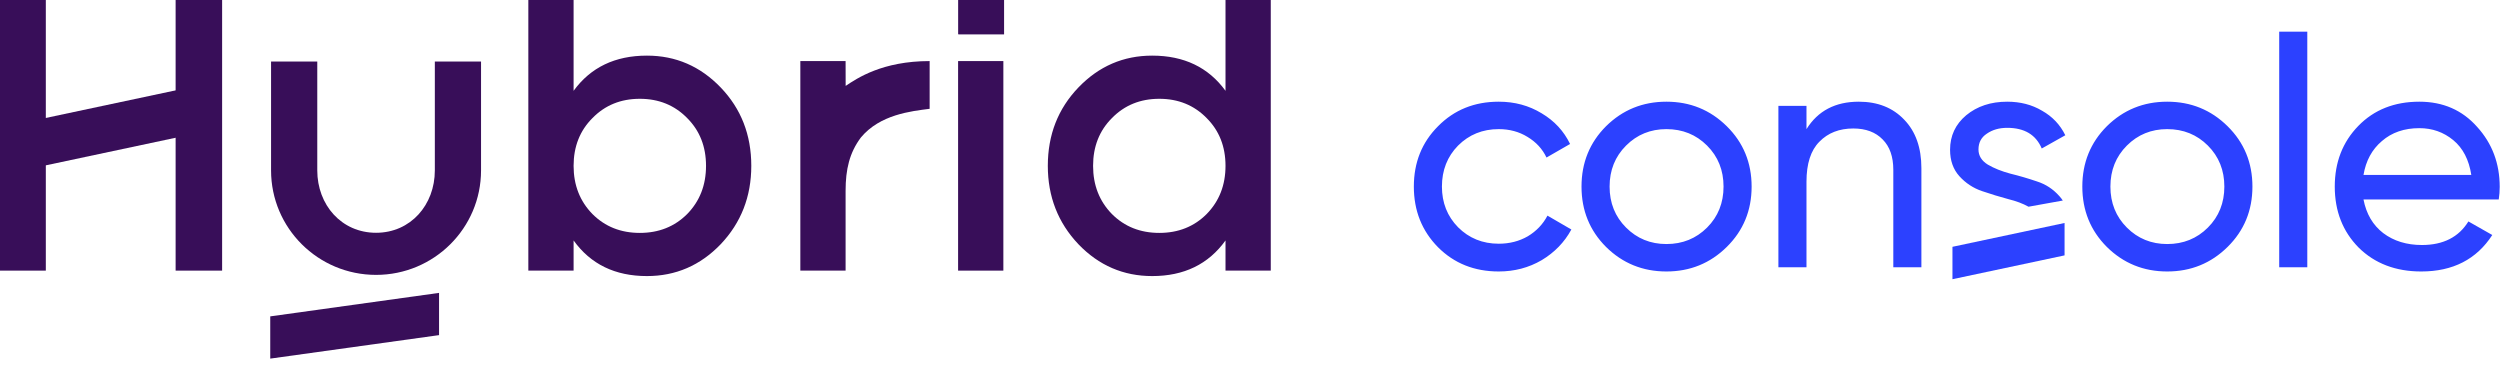 <svg width="395" height="59" viewBox="0 0 395 59" fill="none" xmlns="http://www.w3.org/2000/svg">
<path fill-rule="evenodd" clip-rule="evenodd" d="M227.212 39.068C229.762 41.618 232.958 42.893 236.8 42.893C239.282 42.893 241.543 42.298 243.583 41.108C245.623 39.884 247.187 38.269 248.275 36.263L244.501 34.07C243.787 35.43 242.75 36.518 241.39 37.334C240.03 38.116 238.5 38.507 236.8 38.507C234.25 38.507 232.108 37.64 230.374 35.906C228.674 34.172 227.824 32.03 227.824 29.48C227.824 26.896 228.674 24.737 230.374 23.003C232.108 21.269 234.25 20.402 236.8 20.402C238.5 20.402 240.013 20.81 241.339 21.626C242.699 22.442 243.702 23.53 244.348 24.89L248.071 22.748C247.085 20.708 245.589 19.093 243.583 17.903C241.577 16.679 239.316 16.067 236.8 16.067C232.958 16.067 229.762 17.359 227.212 19.943C224.662 22.493 223.387 25.672 223.387 29.48C223.387 33.288 224.662 36.484 227.212 39.068ZM263.292 42.893C267.032 42.893 270.211 41.601 272.829 39.017C275.447 36.433 276.756 33.254 276.756 29.48C276.756 25.706 275.447 22.527 272.829 19.943C270.211 17.359 267.032 16.067 263.292 16.067C259.552 16.067 256.373 17.359 253.755 19.943C251.171 22.527 249.879 25.706 249.879 29.48C249.879 33.254 251.171 36.433 253.755 39.017C256.373 41.601 259.552 42.893 263.292 42.893ZM269.718 35.957C267.984 37.691 265.842 38.558 263.292 38.558C260.776 38.558 258.651 37.691 256.917 35.957C255.183 34.223 254.316 32.064 254.316 29.48C254.316 26.896 255.183 24.737 256.917 23.003C258.651 21.269 260.776 20.402 263.292 20.402C265.842 20.402 267.984 21.269 269.718 23.003C271.452 24.737 272.319 26.896 272.319 29.48C272.319 32.064 271.452 34.223 269.718 35.957ZM300.877 18.923C299.075 17.019 296.678 16.067 293.686 16.067C289.98 16.067 287.226 17.512 285.424 20.402V16.73H280.987V42.23H285.424V28.715C285.424 25.859 286.104 23.751 287.464 22.391C288.824 20.997 290.609 20.3 292.819 20.3C294.791 20.3 296.338 20.878 297.46 22.034C298.582 23.156 299.143 24.754 299.143 26.828V42.23H303.58V26.573C303.58 23.343 302.679 20.793 300.877 18.923ZM314.078 26.012C313.092 25.4 312.599 24.601 312.599 23.615C312.599 22.527 313.041 21.694 313.925 21.116C314.809 20.504 315.88 20.198 317.138 20.198C319.858 20.198 321.677 21.286 322.595 23.462L326.318 21.371C325.502 19.705 324.278 18.413 322.646 17.495C321.048 16.543 319.212 16.067 317.138 16.067C314.554 16.067 312.395 16.781 310.661 18.209C308.961 19.637 308.111 21.456 308.111 23.666C308.111 25.366 308.604 26.76 309.59 27.848C310.576 28.936 311.766 29.718 313.16 30.194C314.554 30.67 315.948 31.095 317.342 31.469C318.551 31.764 319.607 32.161 320.509 32.661L325.922 31.685C325.767 31.448 325.593 31.223 325.4 31.01C324.414 29.888 323.224 29.106 321.83 28.664C320.436 28.188 319.042 27.78 317.648 27.44C316.254 27.066 315.064 26.59 314.078 26.012ZM342.42 42.893C346.16 42.893 349.339 41.601 351.957 39.017C354.575 36.433 355.884 33.254 355.884 29.48C355.884 25.706 354.575 22.527 351.957 19.943C349.339 17.359 346.16 16.067 342.42 16.067C338.68 16.067 335.501 17.359 332.883 19.943C330.299 22.527 329.007 25.706 329.007 29.48C329.007 33.254 330.299 36.433 332.883 39.017C335.501 41.601 338.68 42.893 342.42 42.893ZM348.846 35.957C347.112 37.691 344.97 38.558 342.42 38.558C339.904 38.558 337.779 37.691 336.045 35.957C334.311 34.223 333.444 32.064 333.444 29.48C333.444 26.896 334.311 24.737 336.045 23.003C337.779 21.269 339.904 20.402 342.42 20.402C344.97 20.402 347.112 21.269 348.846 23.003C350.58 24.737 351.447 26.896 351.447 29.48C351.447 32.064 350.58 34.223 348.846 35.957ZM364.552 5H360.115V42.23H364.552V5ZM376.543 36.824C374.911 35.566 373.874 33.798 373.432 31.52H394.801C394.903 30.84 394.954 30.177 394.954 29.531C394.954 25.825 393.764 22.663 391.384 20.045C389.038 17.393 385.995 16.067 382.255 16.067C378.311 16.067 375.098 17.342 372.616 19.892C370.134 22.442 368.893 25.638 368.893 29.48C368.893 33.356 370.151 36.569 372.667 39.119C375.217 41.635 378.515 42.893 382.561 42.893C387.559 42.893 391.299 40.972 393.781 37.13L390.007 34.988C388.477 37.47 386.029 38.711 382.663 38.711C380.249 38.711 378.209 38.082 376.543 36.824ZM376.339 22.289C377.903 20.929 379.875 20.249 382.255 20.249C384.295 20.249 386.08 20.878 387.61 22.136C389.14 23.394 390.092 25.23 390.466 27.644H373.432C373.806 25.4 374.775 23.615 376.339 22.289Z" fill="#2C41FF"/>
<path d="M308.488 38.996L326.201 35.23V40.35L308.488 44.115V38.996Z" fill="#2C41FF"/>
<path d="M158.624 0H151.449V5.381H158.624V0Z" fill="#380E59"/>
<path fill-rule="evenodd" clip-rule="evenodd" d="M42.828 9.723V26.926C42.828 36.042 50.255 43.432 59.417 43.432C68.578 43.432 76.005 36.042 76.005 26.926V9.723H68.704V26.926C68.704 32.367 64.885 36.779 59.417 36.779C53.948 36.779 50.129 32.367 50.129 26.926V9.723H42.828Z" fill="#380E59"/>
<path d="M102.216 8.789C106.763 8.789 110.647 10.467 113.87 13.822C117.093 17.177 118.704 21.304 118.704 26.204C118.704 31.06 117.093 35.188 113.87 38.587C110.647 41.942 106.763 43.619 102.216 43.619C97.183 43.619 93.321 41.743 90.628 37.991V42.758H83.477V0H90.628V14.351C93.321 10.643 97.183 8.789 102.216 8.789ZM93.608 33.819C95.594 35.806 98.088 36.799 101.09 36.799C104.092 36.799 106.586 35.806 108.573 33.819C110.559 31.789 111.552 29.25 111.552 26.204C111.552 23.158 110.559 20.642 108.573 18.656C106.586 16.625 104.092 15.61 101.09 15.61C98.088 15.61 95.594 16.625 93.608 18.656C91.621 20.642 90.628 23.158 90.628 26.204C90.628 29.25 91.621 31.789 93.608 33.819Z" fill="#380E59"/>
<path d="M133.613 13.573C135.422 12.366 139.409 9.65 146.883 9.65V17.192C143.933 17.567 139.042 18.097 136.026 21.716C134.216 24.129 133.604 26.762 133.604 30.161V42.759H126.453V9.65H133.604L133.613 13.573Z" fill="#380E59"/>
<path d="M151.379 42.759V9.65H158.531V42.759H151.379Z" fill="#380E59"/>
<path d="M193.631 0H200.782V42.758H193.631V37.991C190.938 41.743 187.076 43.619 182.043 43.619C177.496 43.619 173.612 41.942 170.389 38.587C167.166 35.188 165.555 31.06 165.555 26.204C165.555 21.304 167.166 17.177 170.389 13.822C173.612 10.467 177.496 8.789 182.043 8.789C187.076 8.789 190.938 10.643 193.631 14.351V0ZM175.686 33.819C177.673 35.806 180.167 36.799 183.169 36.799C186.171 36.799 188.665 35.806 190.651 33.819C192.638 31.789 193.631 29.25 193.631 26.204C193.631 23.158 192.638 20.642 190.651 18.656C188.665 16.625 186.171 15.61 183.169 15.61C180.167 15.61 177.673 16.625 175.686 18.656C173.7 20.642 172.707 23.158 172.707 26.204C172.707 29.25 173.7 31.789 175.686 33.819Z" fill="#380E59"/>
<path fill-rule="evenodd" clip-rule="evenodd" d="M7.239 0H0V42.758H7.239V0ZM27.748 42.758H35.095V0H27.748V42.758Z" fill="#380E59"/>
<path d="M29.646 13.874L5.43 19.021L6.952 26.184L31.169 21.037L29.646 13.874Z" fill="#380E59"/>
<path d="M42.699 49.987L69.37 46.277L69.37 52.95L42.699 56.66L42.699 49.987Z" fill="#380E59"/>
<path d="M158.645 0H151.406V5.429H158.645V0Z" fill="#380E59"/>
</svg>
